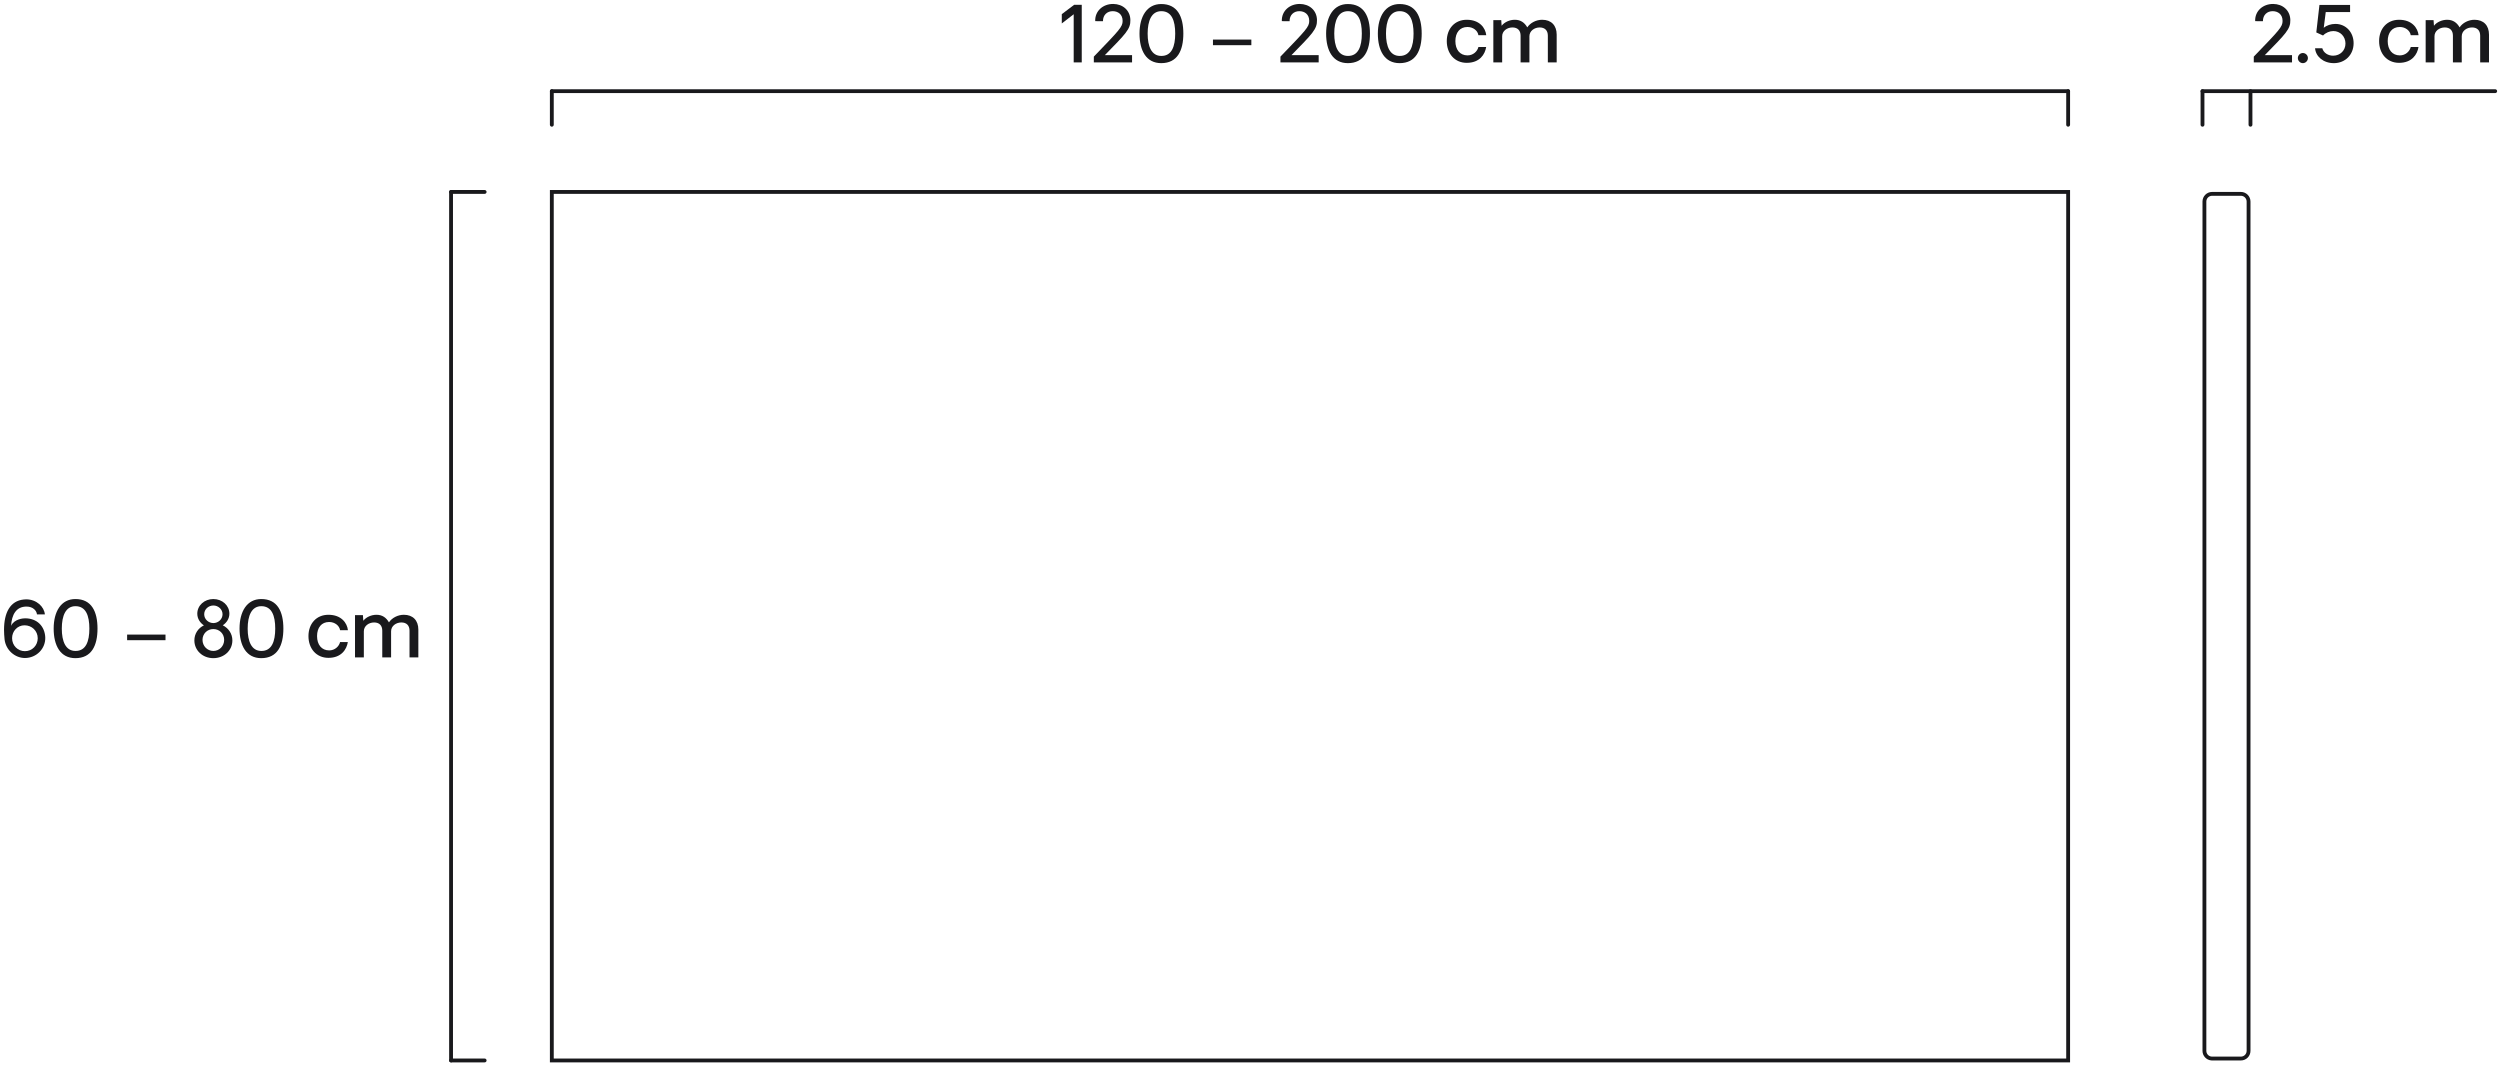 <svg xmlns="http://www.w3.org/2000/svg" fill="none" viewBox="0 0 521 222" height="222" width="521">
<path fill="#19191C" d="M431.4 39.6V221.4H114.6V39.6H431.4ZM115.4 220.6H430.6V40.4H115.4V220.6Z"></path>
<path fill="#19191C" d="M431 18.6C431.221 18.6 431.4 18.779 431.4 19C431.4 19.221 431.221 19.4 431 19.4L115 19.4C114.779 19.4 114.6 19.221 114.6 19C114.6 18.779 114.779 18.6 115 18.6L431 18.6Z"></path>
<path fill="#19191C" d="M430.6 26L430.6 19C430.6 18.779 430.779 18.6 431 18.6C431.221 18.6 431.4 18.779 431.4 19L431.4 26C431.4 26.221 431.221 26.4 431 26.4C430.779 26.4 430.6 26.221 430.6 26Z"></path>
<path fill="#19191C" d="M114.6 26L114.6 19C114.6 18.779 114.779 18.6 115 18.6C115.221 18.6 115.4 18.779 115.4 19L115.4 26C115.4 26.221 115.221 26.4 115 26.4C114.779 26.4 114.6 26.221 114.6 26Z"></path>
<path fill="#19191C" d="M520 18.6C520.221 18.6 520.4 18.779 520.4 19C520.4 19.221 520.221 19.4 520 19.4L459 19.4C458.779 19.4 458.6 19.221 458.6 19C458.6 18.779 458.779 18.6 459 18.6L520 18.6Z"></path>
<path fill="#19191C" d="M458.6 26L458.6 19C458.6 18.779 458.779 18.6 459 18.6C459.221 18.6 459.4 18.779 459.4 19L459.4 26C459.4 26.221 459.221 26.4 459 26.4C458.779 26.4 458.6 26.221 458.6 26Z"></path>
<path fill="#19191C" d="M468.6 26L468.6 19C468.6 18.779 468.779 18.6 469 18.6C469.221 18.6 469.4 18.779 469.4 19L469.4 26C469.4 26.221 469.221 26.4 469 26.4C468.779 26.4 468.6 26.221 468.6 26Z"></path>
<path fill="#19191C" d="M93.6 40C93.6 39.779 93.779 39.6 94 39.6C94.221 39.6 94.4 39.779 94.4 40L94.4 221C94.4 221.221 94.221 221.4 94 221.4C93.779 221.4 93.6 221.221 93.6 221L93.6 40Z"></path>
<path fill="#19191C" d="M101.001 40.4L94.001 40.4C93.78 40.4 93.6 40.221 93.6 40C93.6 39.779 93.78 39.6 94.001 39.6L101.001 39.6C101.222 39.6 101.401 39.779 101.401 40C101.401 40.221 101.222 40.4 101.001 40.4Z"></path>
<path fill="#19191C" d="M101.001 221.4L94.001 221.4C93.78 221.4 93.6 221.221 93.6 221C93.6 220.779 93.78 220.6 94.001 220.6L101.001 220.6C101.222 220.6 101.401 220.779 101.401 221C101.401 221.221 101.222 221.4 101.001 221.4Z"></path>
<path fill="#19191C" d="M321.387 4.12C323.275 4.12 324.411 5.288 324.411 7.224V13H322.571V7.432C322.571 6.36 321.963 5.72 320.875 5.72C319.771 5.72 318.731 6.44 318.731 7.56V13H316.891V7.432C316.891 6.36 316.283 5.72 315.195 5.72C314.091 5.72 313.051 6.44 313.051 7.56V13H311.211V4.2H312.859L312.939 5.368C313.531 4.6 314.619 4.12 315.691 4.12C316.923 4.12 317.739 4.744 318.283 5.704C318.907 4.76 320.139 4.12 321.387 4.12Z"></path>
<path fill="#19191C" d="M305.669 13.096C303.157 13.096 301.509 11.176 301.509 8.568C301.509 5.976 303.157 4.12 305.669 4.12C308.357 4.12 309.573 5.832 309.733 7.336H308.101C307.957 6.392 307.013 5.624 305.813 5.624C304.229 5.624 303.301 6.792 303.301 8.568C303.301 10.344 304.245 11.544 305.829 11.544C306.997 11.544 307.877 10.728 308.101 9.8H309.717C309.477 11.32 308.373 13.096 305.669 13.096Z"></path>
<path fill="#19191C" d="M291.673 13.16C288.553 13.16 287.145 10.552 287.145 7C287.145 3.432 288.697 0.84 291.673 0.84C295.033 0.84 296.281 3.432 296.281 7C296.281 10.552 295.033 13.16 291.673 13.16ZM291.689 11.656C293.865 11.672 294.585 9.672 294.585 7C294.585 4.312 293.865 2.328 291.689 2.328C289.657 2.328 288.841 4.312 288.841 7C288.841 9.672 289.641 11.656 291.689 11.656Z"></path>
<path fill="#19191C" d="M280.892 13.16C277.772 13.16 276.364 10.552 276.364 7C276.364 3.432 277.916 0.84 280.892 0.84C284.252 0.84 285.5 3.432 285.5 7C285.5 10.552 284.252 13.16 280.892 13.16ZM280.908 11.656C283.084 11.672 283.804 9.672 283.804 7C283.804 4.312 283.084 2.328 280.908 2.328C278.876 2.328 278.06 4.312 278.06 7C278.06 9.672 278.86 11.656 280.908 11.656Z"></path>
<path fill="#19191C" d="M266.844 13V11.8C272.204 6.232 272.844 5.608 272.844 4.36C272.844 2.984 271.884 2.344 270.812 2.328C269.644 2.312 268.732 3.112 268.748 4.424L267.132 4.408C267.052 2.264 268.78 0.808 270.892 0.824C272.86 0.84 274.412 2.136 274.46 4.152C274.508 6.072 273.532 7 269.132 11.496H274.812V13H266.844Z"></path>
<path fill="#19191C" d="M252.781 9.416V8.248H260.781V9.416H252.781Z"></path>
<path fill="#19191C" d="M242.001 13.16C238.881 13.16 237.473 10.552 237.473 7C237.473 3.432 239.025 0.84 242.001 0.84C245.361 0.84 246.609 3.432 246.609 7C246.609 10.552 245.361 13.16 242.001 13.16ZM242.017 11.656C244.193 11.672 244.913 9.672 244.913 7C244.913 4.312 244.193 2.328 242.017 2.328C239.985 2.328 239.169 4.312 239.169 7C239.169 9.672 239.969 11.656 242.017 11.656Z"></path>
<path fill="#19191C" d="M227.954 13V11.8C233.314 6.232 233.954 5.608 233.954 4.36C233.954 2.984 232.994 2.344 231.922 2.328C230.754 2.312 229.842 3.112 229.858 4.424L228.242 4.408C228.162 2.264 229.89 0.808 232.002 0.824C233.97 0.84 235.522 2.136 235.57 4.152C235.618 6.072 234.642 7 230.242 11.496H235.922V13H227.954Z"></path>
<path fill="#19191C" d="M223.757 13V2.968L221.277 4.888V2.952L223.853 1H225.437V13H223.757Z"></path>
<path fill="#19191C" d="M84.16 128.12C86.048 128.12 87.184 129.288 87.184 131.224V137H85.344V131.432C85.344 130.36 84.736 129.72 83.648 129.72C82.544 129.72 81.504 130.44 81.504 131.56V137H79.664V131.432C79.664 130.36 79.056 129.72 77.968 129.72C76.864 129.72 75.824 130.44 75.824 131.56V137H73.984V128.2H75.632L75.712 129.368C76.304 128.6 77.392 128.12 78.464 128.12C79.696 128.12 80.512 128.744 81.056 129.704C81.68 128.76 82.912 128.12 84.16 128.12Z"></path>
<path fill="#19191C" d="M68.443 137.096C65.931 137.096 64.283 135.176 64.283 132.568C64.283 129.976 65.931 128.12 68.443 128.12C71.131 128.12 72.347 129.832 72.507 131.336H70.875C70.731 130.392 69.787 129.624 68.587 129.624C67.003 129.624 66.075 130.792 66.075 132.568C66.075 134.344 67.019 135.544 68.603 135.544C69.771 135.544 70.651 134.728 70.875 133.8H72.491C72.251 135.32 71.147 137.096 68.443 137.096Z"></path>
<path fill="#19191C" d="M54.447 137.16C51.327 137.16 49.919 134.552 49.919 131C49.919 127.432 51.471 124.84 54.447 124.84C57.807 124.84 59.055 127.432 59.055 131C59.055 134.552 57.807 137.16 54.447 137.16ZM54.463 135.656C56.639 135.672 57.359 133.672 57.359 131C57.359 128.312 56.639 126.328 54.463 126.328C52.431 126.328 51.615 128.312 51.615 131C51.615 133.672 52.415 135.656 54.463 135.656Z"></path>
<path fill="#19191C" d="M46.427 130.312C47.627 130.92 48.427 132.072 48.427 133.464C48.427 135.544 46.715 137.16 44.459 137.16C42.219 137.16 40.507 135.544 40.507 133.464C40.507 132.072 41.291 130.904 42.491 130.328C41.691 129.8 41.115 128.92 41.115 127.896C41.115 126.168 42.603 124.84 44.459 124.84C46.315 124.84 47.803 126.168 47.803 127.896C47.803 128.92 47.211 129.8 46.427 130.312ZM44.475 126.184C43.435 126.184 42.555 126.984 42.555 128.008C42.555 129.048 43.435 129.848 44.475 129.848C45.483 129.848 46.379 129.048 46.379 128.008C46.379 126.984 45.483 126.184 44.475 126.184ZM44.459 135.656C45.739 135.656 46.715 134.632 46.715 133.352C46.715 132.072 45.739 131.096 44.459 131.096C43.195 131.096 42.203 132.072 42.203 133.352C42.203 134.632 43.195 135.656 44.459 135.656Z"></path>
<path fill="#19191C" d="M26.492 133.416V132.248H34.492V133.416H26.492Z"></path>
<path fill="#19191C" d="M15.712 137.16C12.592 137.16 11.184 134.552 11.184 131C11.184 127.432 12.736 124.84 15.712 124.84C19.072 124.84 20.32 127.432 20.32 131C20.32 134.552 19.072 137.16 15.712 137.16ZM15.728 135.656C17.904 135.672 18.624 133.672 18.624 131C18.624 128.312 17.904 126.328 15.728 126.328C13.696 126.328 12.88 128.312 12.88 131C12.88 133.672 13.68 135.656 15.728 135.656Z"></path>
<path fill="#19191C" d="M5.191 137.128C3.111 137.128 1.207 135.48 0.951 133.24C0.887 132.552 0.839 131.896 0.839 131.272C0.839 127.688 2.103 125.224 4.951 124.936C5.127 124.92 5.287 124.904 5.447 124.904C7.639 124.904 9.207 126.456 9.351 128.04H7.703C7.639 127.288 6.903 126.408 5.527 126.408C3.351 126.408 2.439 128.12 2.311 130.424C2.967 128.984 4.855 128.856 5.223 128.856C7.735 128.856 9.303 130.504 9.431 132.776C9.543 135.144 7.623 137.128 5.191 137.128ZM5.191 135.704C6.727 135.704 7.863 134.488 7.863 133.016C7.863 131.464 6.631 130.312 5.111 130.312C3.639 130.312 2.519 131.528 2.519 132.984C2.519 134.536 3.703 135.704 5.191 135.704Z"></path>
<path fill="#19191C" d="M467 220.2V221H461V220.2H467ZM468.2 219V42C468.2 41.337 467.663 40.8 467 40.8H461C460.337 40.8 459.8 41.337 459.8 42V219C459.8 219.663 460.337 220.2 461 220.2V221L460.796 220.989C459.787 220.887 459 220.036 459 219V42C459 40.895 459.895 40 461 40H467C468.105 40 469 40.895 469 42V219C469 220.105 468.105 221 467 221V220.2C467.663 220.2 468.2 219.663 468.2 219Z"></path>
<path fill="#19191C" d="M515.684 4.12C517.572 4.12 518.708 5.288 518.708 7.224V13H516.868V7.432C516.868 6.36 516.26 5.72 515.172 5.72C514.068 5.72 513.028 6.44 513.028 7.56V13H511.188V7.432C511.188 6.36 510.58 5.72 509.492 5.72C508.388 5.72 507.348 6.44 507.348 7.56V13H505.508V4.2H507.156L507.236 5.368C507.828 4.6 508.916 4.12 509.988 4.12C511.22 4.12 512.036 4.744 512.58 5.704C513.204 4.76 514.436 4.12 515.684 4.12Z"></path>
<path fill="#19191C" d="M499.966 13.096C497.454 13.096 495.806 11.176 495.806 8.568C495.806 5.976 497.454 4.12 499.966 4.12C502.654 4.12 503.87 5.832 504.03 7.336H502.398C502.254 6.392 501.31 5.624 500.11 5.624C498.526 5.624 497.598 6.792 497.598 8.568C497.598 10.344 498.542 11.544 500.126 11.544C501.294 11.544 502.174 10.728 502.398 9.8H504.014C503.774 11.32 502.67 13.096 499.966 13.096Z"></path>
<path fill="#19191C" d="M486.38 13.16C484.14 13.16 482.588 11.736 482.46 10.056H483.964C484.22 11 485.164 11.624 486.268 11.608C487.724 11.576 488.796 10.504 488.796 9.064C488.796 7.608 487.708 6.472 486.268 6.472C485.5 6.472 484.668 6.824 484.124 7.4L482.716 6.76L483.372 1.032H489.756V2.52H484.684L484.268 5.8C484.86 5.288 485.772 4.984 486.7 4.984C488.876 4.984 490.492 6.712 490.492 9C490.492 11.4 488.748 13.16 486.38 13.16Z"></path>
<path fill="#19191C" d="M479.912 13.16C479.352 13.16 478.872 12.68 478.872 12.104C478.872 11.528 479.352 11.048 479.912 11.048C480.488 11.048 480.968 11.528 480.968 12.104C480.968 12.68 480.488 13.16 479.912 13.16Z"></path>
<path fill="#19191C" d="M469.688 13V11.8C475.048 6.232 475.688 5.608 475.688 4.36C475.688 2.984 474.728 2.344 473.656 2.328C472.488 2.312 471.576 3.112 471.592 4.424L469.976 4.408C469.896 2.264 471.624 0.808 473.736 0.824C475.704 0.84 477.256 2.136 477.304 4.152C477.352 6.072 476.376 7 471.976 11.496H477.656V13H469.688Z"></path>
</svg>

